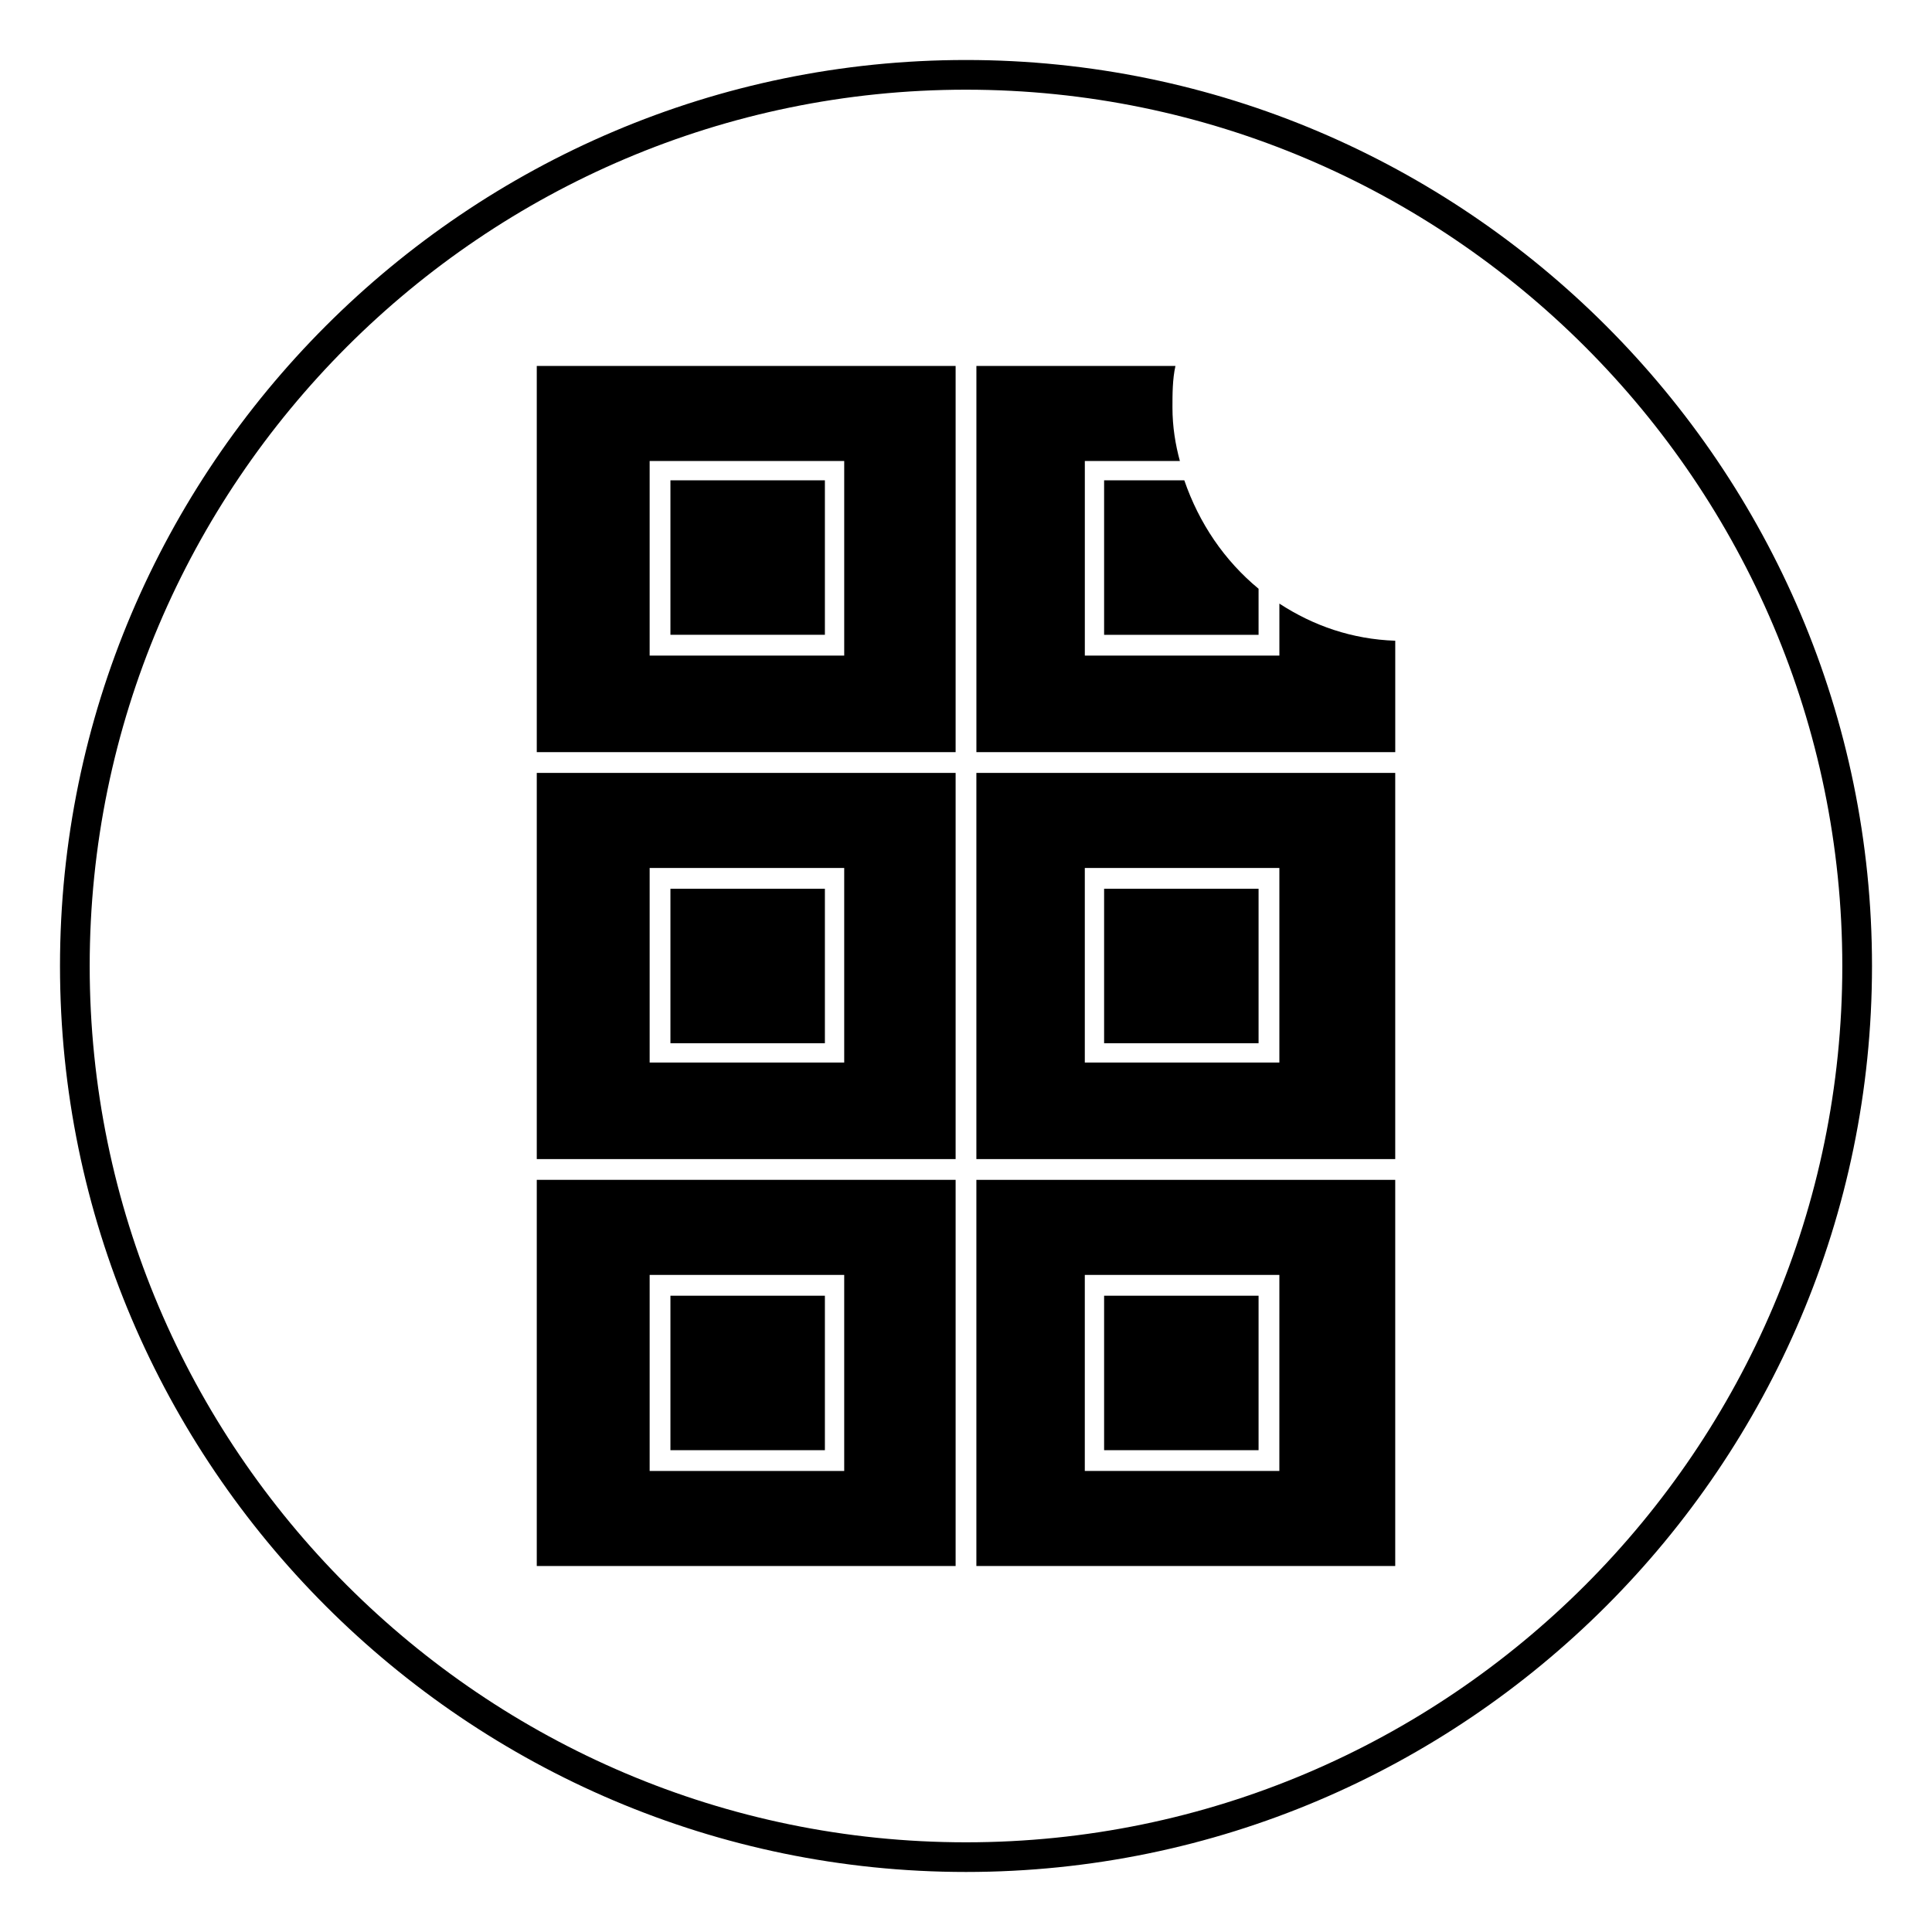 <?xml version="1.0" encoding="UTF-8"?>
<!-- Uploaded to: SVG Repo, www.svgrepo.com, Generator: SVG Repo Mixer Tools -->
<svg fill="#000000" width="800px" height="800px" version="1.1" viewBox="144 144 512 512" xmlns="http://www.w3.org/2000/svg">
 <g>
  <path d="m400 640.09c-132.25 0-240.1-107.84-240.1-240.09s107.85-240.1 240.1-240.1 240.1 107.85 240.1 240.1c-0.004 132.25-107.85 240.09-240.1 240.09zm0-472.32c-127.92 0-232.23 104.3-232.23 232.23s104.3 232.23 232.23 232.23 232.23-104.3 232.23-232.23c-0.004-127.92-104.31-232.23-232.23-232.23z"/>
  <path d="m321.67 379.53h40.934v40.934h-40.934z"/>
  <path d="m436.6 487.38h40.934v40.934h-40.934z"/>
  <path d="m321.67 487.38h40.934v40.934h-40.934z"/>
  <path d="m286.25 559.01h111v-102.34h-111zm29.914-77.145h51.562v51.957h-51.562z"/>
  <path d="m286.25 451.17h111v-102.34h-111zm29.914-77.148h51.562v51.562h-51.562z"/>
  <path d="m286.25 343.32h111v-102.34h-111zm29.914-77.145h51.562v51.562l-51.562-0.004z"/>
  <path d="m436.6 312.23h40.934v-12.203c-9.055-7.477-15.742-17.32-19.68-28.734h-21.254z"/>
  <path d="m321.67 271.29h40.934v40.934h-40.934z"/>
  <path d="m436.6 379.53h40.934v40.934h-40.934z"/>
  <path d="m483.05 303.96v13.777l-51.559-0.004v-51.559h25.191c-1.18-4.328-1.969-9.055-1.969-14.168 0-3.543 0-7.477 0.789-11.02l-52.746-0.004v102.34h111v-29.52c-11.414-0.395-21.648-3.938-30.703-9.84z"/>
  <path d="m402.75 451.17h111v-102.34h-111zm28.734-77.148h51.562v51.562h-51.562z"/>
  <path d="m402.75 559.01h111v-102.34h-111zm28.734-77.145h51.562l-0.004 51.957h-51.559z"/>
 </g>
</svg>